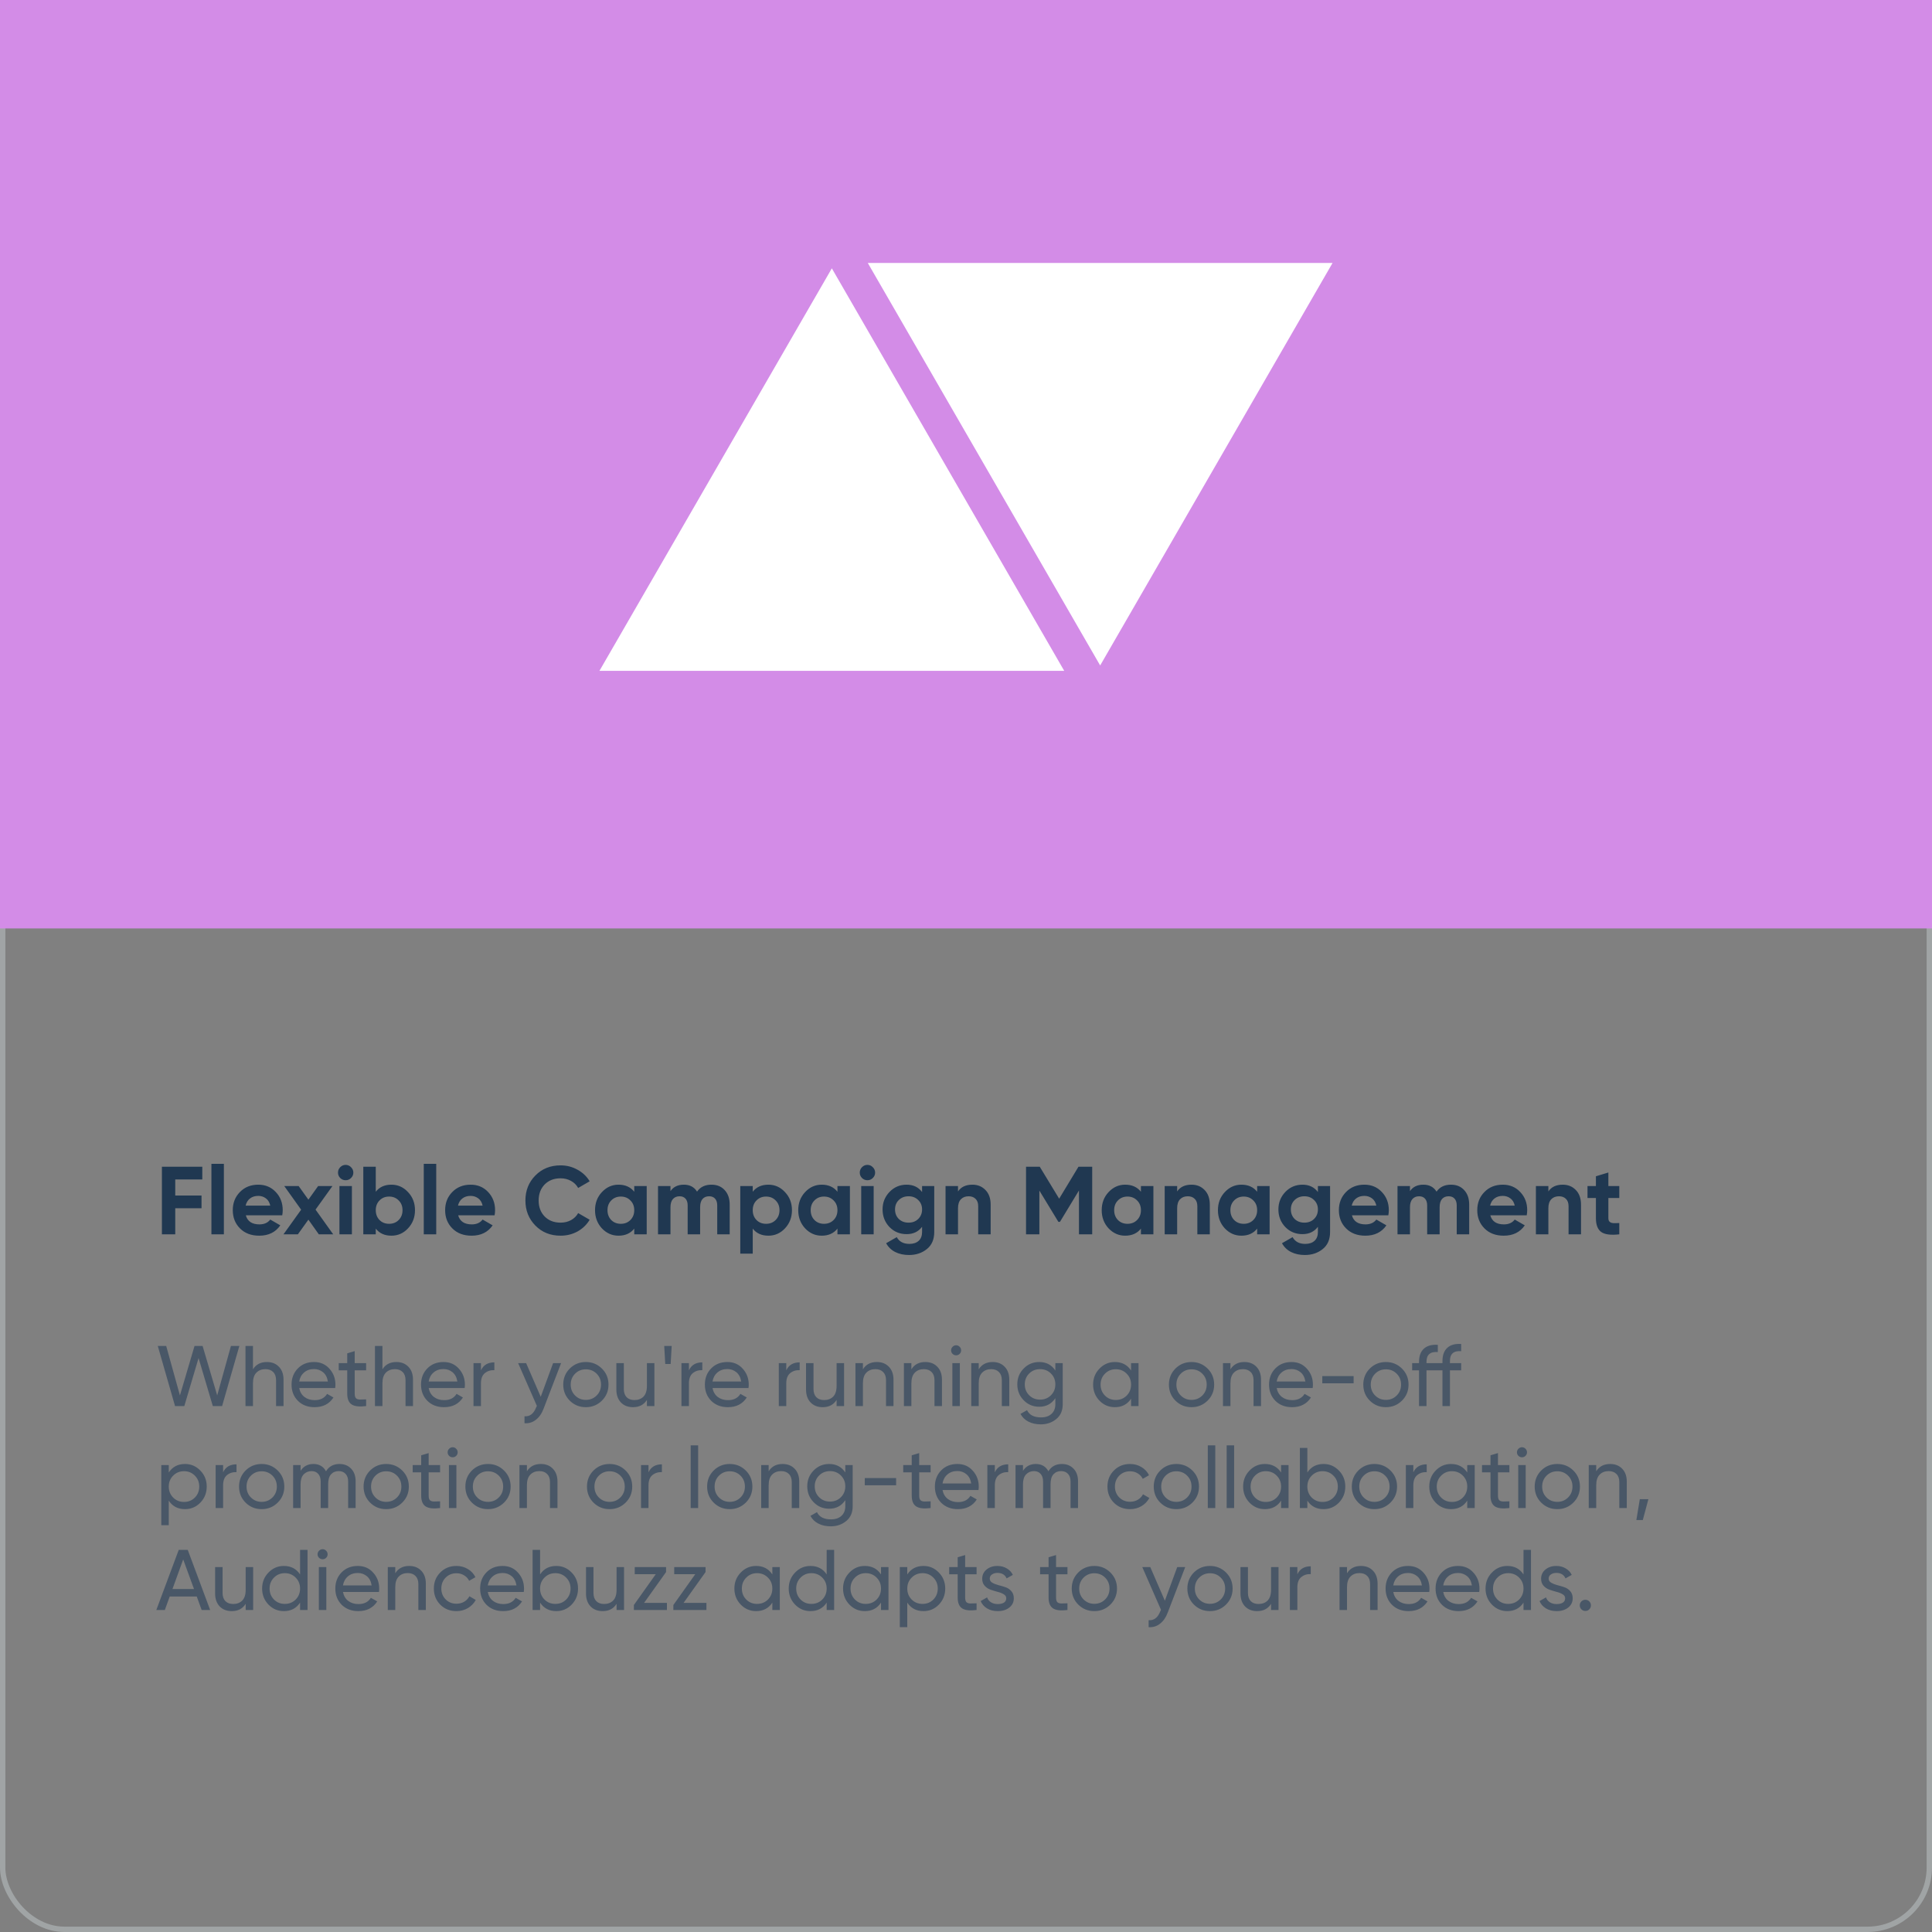 <svg width="360" height="360" viewBox="0 0 360 360" fill="none" xmlns="http://www.w3.org/2000/svg">
<rect x="0" y="0" width="360" height="360" fill="#808080" stroke="none"/>
<rect x="0.5" y="0.5" width="359" height="359" rx="11.5" stroke="#CFDADD" stroke-opacity="0.4"/>
<path d="M37.694 219.776H32.654V222.764H37.55V225.14H32.654V230H30.17V217.4H37.694V219.776ZM39.396 230V216.86H41.718V230H39.396ZM45.805 226.454C46.117 227.582 46.963 228.146 48.343 228.146C49.231 228.146 49.903 227.846 50.359 227.246L52.231 228.326C51.343 229.61 50.035 230.252 48.307 230.252C46.819 230.252 45.625 229.802 44.725 228.902C43.825 228.002 43.375 226.868 43.375 225.5C43.375 224.144 43.819 223.016 44.707 222.116C45.595 221.204 46.735 220.748 48.127 220.748C49.447 220.748 50.533 221.204 51.385 222.116C52.249 223.028 52.681 224.156 52.681 225.5C52.681 225.8 52.651 226.118 52.591 226.454H45.805ZM45.769 224.654H50.359C50.227 224.042 49.951 223.586 49.531 223.286C49.123 222.986 48.655 222.836 48.127 222.836C47.503 222.836 46.987 222.998 46.579 223.322C46.171 223.634 45.901 224.078 45.769 224.654ZM62.09 230H59.408L57.465 227.264L55.502 230H52.821L56.114 225.41L52.965 221H55.647L57.465 223.538L59.282 221H61.947L58.797 225.392L62.09 230ZM64.401 219.92C64.017 219.92 63.681 219.782 63.394 219.506C63.117 219.218 62.98 218.882 62.98 218.498C62.98 218.114 63.117 217.778 63.394 217.49C63.681 217.202 64.017 217.058 64.401 217.058C64.797 217.058 65.133 217.202 65.409 217.49C65.698 217.778 65.841 218.114 65.841 218.498C65.841 218.882 65.698 219.218 65.409 219.506C65.133 219.782 64.797 219.92 64.401 219.92ZM63.249 230V221H65.572V230H63.249ZM72.935 220.748C74.147 220.748 75.179 221.21 76.031 222.134C76.895 223.046 77.327 224.168 77.327 225.5C77.327 226.832 76.895 227.96 76.031 228.884C75.179 229.796 74.147 230.252 72.935 230.252C71.675 230.252 70.703 229.814 70.019 228.938V230H67.697V217.4H70.019V222.062C70.703 221.186 71.675 220.748 72.935 220.748ZM70.721 227.336C71.189 227.804 71.783 228.038 72.503 228.038C73.223 228.038 73.817 227.804 74.285 227.336C74.765 226.856 75.005 226.244 75.005 225.5C75.005 224.756 74.765 224.15 74.285 223.682C73.817 223.202 73.223 222.962 72.503 222.962C71.783 222.962 71.189 223.202 70.721 223.682C70.253 224.15 70.019 224.756 70.019 225.5C70.019 226.244 70.253 226.856 70.721 227.336ZM78.964 230V216.86H81.286V230H78.964ZM85.374 226.454C85.686 227.582 86.532 228.146 87.912 228.146C88.8 228.146 89.472 227.846 89.928 227.246L91.8 228.326C90.912 229.61 89.604 230.252 87.876 230.252C86.388 230.252 85.194 229.802 84.294 228.902C83.394 228.002 82.944 226.868 82.944 225.5C82.944 224.144 83.388 223.016 84.276 222.116C85.164 221.204 86.304 220.748 87.696 220.748C89.016 220.748 90.102 221.204 90.954 222.116C91.818 223.028 92.25 224.156 92.25 225.5C92.25 225.8 92.22 226.118 92.16 226.454H85.374ZM85.338 224.654H89.928C89.796 224.042 89.52 223.586 89.1 223.286C88.692 222.986 88.224 222.836 87.696 222.836C87.072 222.836 86.556 222.998 86.148 223.322C85.74 223.634 85.47 224.078 85.338 224.654ZM104.455 230.252C102.559 230.252 100.993 229.622 99.757 228.362C98.521 227.102 97.903 225.548 97.903 223.7C97.903 221.84 98.521 220.286 99.757 219.038C100.993 217.778 102.559 217.148 104.455 217.148C105.595 217.148 106.645 217.418 107.605 217.958C108.577 218.486 109.333 219.206 109.873 220.118L107.731 221.36C107.419 220.796 106.975 220.358 106.399 220.046C105.823 219.722 105.175 219.56 104.455 219.56C103.231 219.56 102.241 219.944 101.485 220.712C100.741 221.48 100.369 222.476 100.369 223.7C100.369 224.912 100.741 225.902 101.485 226.67C102.241 227.438 103.231 227.822 104.455 227.822C105.175 227.822 105.823 227.666 106.399 227.354C106.987 227.03 107.431 226.592 107.731 226.04L109.873 227.282C109.333 228.194 108.583 228.92 107.623 229.46C106.663 229.988 105.607 230.252 104.455 230.252ZM118.183 221H120.505V230H118.183V228.938C117.487 229.814 116.509 230.252 115.249 230.252C114.049 230.252 113.017 229.796 112.153 228.884C111.301 227.96 110.875 226.832 110.875 225.5C110.875 224.168 111.301 223.046 112.153 222.134C113.017 221.21 114.049 220.748 115.249 220.748C116.509 220.748 117.487 221.186 118.183 222.062V221ZM113.899 227.336C114.367 227.804 114.961 228.038 115.681 228.038C116.401 228.038 116.995 227.804 117.463 227.336C117.943 226.856 118.183 226.244 118.183 225.5C118.183 224.756 117.943 224.15 117.463 223.682C116.995 223.202 116.401 222.962 115.681 222.962C114.961 222.962 114.367 223.202 113.899 223.682C113.431 224.15 113.197 224.756 113.197 225.5C113.197 226.244 113.431 226.856 113.899 227.336ZM132.565 220.748C133.597 220.748 134.419 221.084 135.031 221.756C135.655 222.428 135.967 223.328 135.967 224.456V230H133.645V224.618C133.645 224.078 133.513 223.658 133.249 223.358C132.985 223.058 132.613 222.908 132.133 222.908C131.605 222.908 131.191 223.082 130.891 223.43C130.603 223.778 130.459 224.282 130.459 224.942V230H128.137V224.618C128.137 224.078 128.005 223.658 127.741 223.358C127.477 223.058 127.105 222.908 126.625 222.908C126.109 222.908 125.695 223.082 125.383 223.43C125.083 223.778 124.933 224.282 124.933 224.942V230H122.611V221H124.933V221.954C125.473 221.15 126.307 220.748 127.435 220.748C128.539 220.748 129.355 221.18 129.883 222.044C130.483 221.18 131.377 220.748 132.565 220.748ZM143.177 220.748C144.389 220.748 145.421 221.21 146.273 222.134C147.137 223.046 147.569 224.168 147.569 225.5C147.569 226.832 147.137 227.96 146.273 228.884C145.421 229.796 144.389 230.252 143.177 230.252C141.917 230.252 140.945 229.814 140.261 228.938V233.6H137.939V221H140.261V222.062C140.945 221.186 141.917 220.748 143.177 220.748ZM140.963 227.336C141.431 227.804 142.025 228.038 142.745 228.038C143.465 228.038 144.059 227.804 144.527 227.336C145.007 226.856 145.247 226.244 145.247 225.5C145.247 224.756 145.007 224.15 144.527 223.682C144.059 223.202 143.465 222.962 142.745 222.962C142.025 222.962 141.431 223.202 140.963 223.682C140.495 224.15 140.261 224.756 140.261 225.5C140.261 226.244 140.495 226.856 140.963 227.336ZM156.047 221H158.369V230H156.047V228.938C155.351 229.814 154.373 230.252 153.113 230.252C151.913 230.252 150.881 229.796 150.017 228.884C149.165 227.96 148.739 226.832 148.739 225.5C148.739 224.168 149.165 223.046 150.017 222.134C150.881 221.21 151.913 220.748 153.113 220.748C154.373 220.748 155.351 221.186 156.047 222.062V221ZM151.763 227.336C152.231 227.804 152.825 228.038 153.545 228.038C154.265 228.038 154.859 227.804 155.327 227.336C155.807 226.856 156.047 226.244 156.047 225.5C156.047 224.756 155.807 224.15 155.327 223.682C154.859 223.202 154.265 222.962 153.545 222.962C152.825 222.962 152.231 223.202 151.763 223.682C151.295 224.15 151.061 224.756 151.061 225.5C151.061 226.244 151.295 226.856 151.763 227.336ZM161.626 219.92C161.242 219.92 160.906 219.782 160.618 219.506C160.342 219.218 160.204 218.882 160.204 218.498C160.204 218.114 160.342 217.778 160.618 217.49C160.906 217.202 161.242 217.058 161.626 217.058C162.022 217.058 162.358 217.202 162.634 217.49C162.922 217.778 163.066 218.114 163.066 218.498C163.066 218.882 162.922 219.218 162.634 219.506C162.358 219.782 162.022 219.92 161.626 219.92ZM160.474 230V221H162.796V230H160.474ZM171.815 221H174.083V229.568C174.083 230.96 173.621 232.022 172.697 232.754C171.785 233.486 170.681 233.852 169.385 233.852C168.413 233.852 167.555 233.666 166.811 233.294C166.079 232.922 165.515 232.376 165.119 231.656L167.099 230.522C167.555 231.362 168.341 231.782 169.457 231.782C170.189 231.782 170.765 231.59 171.185 231.206C171.605 230.822 171.815 230.276 171.815 229.568V228.596C171.131 229.508 170.171 229.964 168.935 229.964C167.663 229.964 166.595 229.52 165.731 228.632C164.879 227.732 164.453 226.64 164.453 225.356C164.453 224.084 164.885 222.998 165.749 222.098C166.613 221.198 167.675 220.748 168.935 220.748C170.171 220.748 171.131 221.204 171.815 222.116V221ZM167.477 227.138C167.957 227.594 168.563 227.822 169.295 227.822C170.027 227.822 170.627 227.594 171.095 227.138C171.575 226.67 171.815 226.076 171.815 225.356C171.815 224.648 171.575 224.066 171.095 223.61C170.627 223.142 170.027 222.908 169.295 222.908C168.563 222.908 167.957 223.142 167.477 223.61C167.009 224.066 166.775 224.648 166.775 225.356C166.775 226.076 167.009 226.67 167.477 227.138ZM181.193 220.748C182.177 220.748 182.987 221.078 183.623 221.738C184.271 222.398 184.595 223.31 184.595 224.474V230H182.273V224.762C182.273 224.162 182.111 223.706 181.787 223.394C181.463 223.07 181.031 222.908 180.491 222.908C179.891 222.908 179.411 223.094 179.051 223.466C178.691 223.838 178.511 224.396 178.511 225.14V230H176.189V221H178.511V222.008C179.075 221.168 179.969 220.748 181.193 220.748ZM203.516 217.4V230H201.05V221.828L197.504 227.678H197.216L193.67 221.846V230H191.186V217.4H193.742L197.36 223.358L200.96 217.4H203.516ZM212.595 221H214.917V230H212.595V228.938C211.899 229.814 210.921 230.252 209.661 230.252C208.461 230.252 207.429 229.796 206.565 228.884C205.713 227.96 205.287 226.832 205.287 225.5C205.287 224.168 205.713 223.046 206.565 222.134C207.429 221.21 208.461 220.748 209.661 220.748C210.921 220.748 211.899 221.186 212.595 222.062V221ZM208.311 227.336C208.779 227.804 209.373 228.038 210.093 228.038C210.813 228.038 211.407 227.804 211.875 227.336C212.355 226.856 212.595 226.244 212.595 225.5C212.595 224.756 212.355 224.15 211.875 223.682C211.407 223.202 210.813 222.962 210.093 222.962C209.373 222.962 208.779 223.202 208.311 223.682C207.843 224.15 207.609 224.756 207.609 225.5C207.609 226.244 207.843 226.856 208.311 227.336ZM222.027 220.748C223.011 220.748 223.821 221.078 224.457 221.738C225.105 222.398 225.429 223.31 225.429 224.474V230H223.107V224.762C223.107 224.162 222.945 223.706 222.621 223.394C222.297 223.07 221.865 222.908 221.325 222.908C220.725 222.908 220.245 223.094 219.885 223.466C219.525 223.838 219.345 224.396 219.345 225.14V230H217.023V221H219.345V222.008C219.909 221.168 220.803 220.748 222.027 220.748ZM234.252 221H236.574V230H234.252V228.938C233.556 229.814 232.578 230.252 231.318 230.252C230.118 230.252 229.086 229.796 228.222 228.884C227.37 227.96 226.944 226.832 226.944 225.5C226.944 224.168 227.37 223.046 228.222 222.134C229.086 221.21 230.118 220.748 231.318 220.748C232.578 220.748 233.556 221.186 234.252 222.062V221ZM229.968 227.336C230.436 227.804 231.03 228.038 231.75 228.038C232.47 228.038 233.064 227.804 233.532 227.336C234.012 226.856 234.252 226.244 234.252 225.5C234.252 224.756 234.012 224.15 233.532 223.682C233.064 223.202 232.47 222.962 231.75 222.962C231.03 222.962 230.436 223.202 229.968 223.682C229.5 224.15 229.266 224.756 229.266 225.5C229.266 226.244 229.5 226.856 229.968 227.336ZM245.573 221H247.841V229.568C247.841 230.96 247.379 232.022 246.455 232.754C245.543 233.486 244.439 233.852 243.143 233.852C242.171 233.852 241.313 233.666 240.569 233.294C239.837 232.922 239.273 232.376 238.877 231.656L240.857 230.522C241.313 231.362 242.099 231.782 243.215 231.782C243.947 231.782 244.523 231.59 244.943 231.206C245.363 230.822 245.573 230.276 245.573 229.568V228.596C244.889 229.508 243.929 229.964 242.693 229.964C241.421 229.964 240.353 229.52 239.489 228.632C238.637 227.732 238.211 226.64 238.211 225.356C238.211 224.084 238.643 222.998 239.507 222.098C240.371 221.198 241.433 220.748 242.693 220.748C243.929 220.748 244.889 221.204 245.573 222.116V221ZM241.235 227.138C241.715 227.594 242.321 227.822 243.053 227.822C243.785 227.822 244.385 227.594 244.853 227.138C245.333 226.67 245.573 226.076 245.573 225.356C245.573 224.648 245.333 224.066 244.853 223.61C244.385 223.142 243.785 222.908 243.053 222.908C242.321 222.908 241.715 223.142 241.235 223.61C240.767 224.066 240.533 224.648 240.533 225.356C240.533 226.076 240.767 226.67 241.235 227.138ZM251.909 226.454C252.221 227.582 253.067 228.146 254.447 228.146C255.335 228.146 256.007 227.846 256.463 227.246L258.335 228.326C257.447 229.61 256.139 230.252 254.411 230.252C252.923 230.252 251.729 229.802 250.829 228.902C249.929 228.002 249.479 226.868 249.479 225.5C249.479 224.144 249.923 223.016 250.811 222.116C251.699 221.204 252.839 220.748 254.231 220.748C255.551 220.748 256.637 221.204 257.489 222.116C258.353 223.028 258.785 224.156 258.785 225.5C258.785 225.8 258.755 226.118 258.695 226.454H251.909ZM251.873 224.654H256.463C256.331 224.042 256.055 223.586 255.635 223.286C255.227 222.986 254.759 222.836 254.231 222.836C253.607 222.836 253.091 222.998 252.683 223.322C252.275 223.634 252.005 224.078 251.873 224.654ZM270.36 220.748C271.392 220.748 272.214 221.084 272.826 221.756C273.45 222.428 273.762 223.328 273.762 224.456V230H271.44V224.618C271.44 224.078 271.308 223.658 271.044 223.358C270.78 223.058 270.408 222.908 269.928 222.908C269.4 222.908 268.986 223.082 268.686 223.43C268.398 223.778 268.254 224.282 268.254 224.942V230H265.932V224.618C265.932 224.078 265.8 223.658 265.536 223.358C265.272 223.058 264.9 222.908 264.42 222.908C263.904 222.908 263.49 223.082 263.178 223.43C262.878 223.778 262.728 224.282 262.728 224.942V230H260.406V221H262.728V221.954C263.268 221.15 264.102 220.748 265.23 220.748C266.334 220.748 267.15 221.18 267.678 222.044C268.278 221.18 269.172 220.748 270.36 220.748ZM277.696 226.454C278.008 227.582 278.854 228.146 280.234 228.146C281.122 228.146 281.794 227.846 282.25 227.246L284.122 228.326C283.234 229.61 281.926 230.252 280.198 230.252C278.71 230.252 277.516 229.802 276.616 228.902C275.716 228.002 275.266 226.868 275.266 225.5C275.266 224.144 275.71 223.016 276.598 222.116C277.486 221.204 278.626 220.748 280.018 220.748C281.338 220.748 282.424 221.204 283.276 222.116C284.14 223.028 284.572 224.156 284.572 225.5C284.572 225.8 284.542 226.118 284.482 226.454H277.696ZM277.66 224.654H282.25C282.118 224.042 281.842 223.586 281.422 223.286C281.014 222.986 280.546 222.836 280.018 222.836C279.394 222.836 278.878 222.998 278.47 223.322C278.062 223.634 277.792 224.078 277.66 224.654ZM291.197 220.748C292.181 220.748 292.991 221.078 293.627 221.738C294.275 222.398 294.599 223.31 294.599 224.474V230H292.277V224.762C292.277 224.162 292.115 223.706 291.791 223.394C291.467 223.07 291.035 222.908 290.495 222.908C289.895 222.908 289.415 223.094 289.055 223.466C288.695 223.838 288.515 224.396 288.515 225.14V230H286.193V221H288.515V222.008C289.079 221.168 289.973 220.748 291.197 220.748ZM301.73 223.232H299.696V226.976C299.696 227.288 299.774 227.516 299.93 227.66C300.086 227.804 300.314 227.888 300.614 227.912C300.914 227.924 301.286 227.918 301.73 227.894V230C300.134 230.18 299.006 230.03 298.346 229.55C297.698 229.07 297.374 228.212 297.374 226.976V223.232H295.808V221H297.374V219.182L299.696 218.48V221H301.73V223.232Z" fill="#203851"/>
<path d="M32.616 262L29.4 250.8H30.968L33.528 260.016L36.248 250.8H37.752L40.472 260.016L43.032 250.8H44.6L41.384 262H39.656L37 253.056L34.344 262H32.616ZM49.727 253.792C50.666 253.792 51.418 254.091 51.983 254.688C52.549 255.275 52.831 256.075 52.831 257.088V262H51.44V257.168C51.44 256.517 51.264 256.016 50.911 255.664C50.559 255.301 50.074 255.12 49.456 255.12C48.762 255.12 48.202 255.339 47.776 255.776C47.349 256.203 47.136 256.864 47.136 257.76V262H45.743V250.8H47.136V255.152C47.701 254.245 48.565 253.792 49.727 253.792ZM55.751 258.64C55.889 259.355 56.215 259.909 56.727 260.304C57.249 260.699 57.889 260.896 58.647 260.896C59.703 260.896 60.471 260.507 60.951 259.728L62.135 260.4C61.356 261.605 60.183 262.208 58.615 262.208C57.345 262.208 56.311 261.813 55.511 261.024C54.721 260.224 54.327 259.216 54.327 258C54.327 256.795 54.716 255.792 55.495 254.992C56.273 254.192 57.281 253.792 58.519 253.792C59.692 253.792 60.647 254.208 61.383 255.04C62.129 255.861 62.503 256.853 62.503 258.016C62.503 258.219 62.487 258.427 62.455 258.64H55.751ZM58.519 255.104C57.772 255.104 57.153 255.317 56.663 255.744C56.172 256.16 55.868 256.72 55.751 257.424H61.095C60.977 256.667 60.679 256.091 60.199 255.696C59.719 255.301 59.159 255.104 58.519 255.104ZM68.221 255.344H66.093V259.68C66.093 260.075 66.167 260.357 66.317 260.528C66.477 260.688 66.716 260.773 67.037 260.784C67.356 260.784 67.751 260.773 68.221 260.752V262C67.004 262.16 66.114 262.064 65.549 261.712C64.983 261.349 64.701 260.672 64.701 259.68V255.344H63.117V254H64.701V252.176L66.093 251.76V254H68.221V255.344ZM73.853 253.792C74.791 253.792 75.543 254.091 76.109 254.688C76.674 255.275 76.957 256.075 76.957 257.088V262H75.564V257.168C75.564 256.517 75.388 256.016 75.037 255.664C74.684 255.301 74.199 255.12 73.581 255.12C72.887 255.12 72.327 255.339 71.9 255.776C71.474 256.203 71.26 256.864 71.26 257.76V262H69.868V250.8H71.26V255.152C71.826 254.245 72.69 253.792 73.853 253.792ZM79.876 258.64C80.014 259.355 80.34 259.909 80.852 260.304C81.374 260.699 82.014 260.896 82.772 260.896C83.828 260.896 84.596 260.507 85.076 259.728L86.26 260.4C85.481 261.605 84.308 262.208 82.74 262.208C81.47 262.208 80.436 261.813 79.636 261.024C78.846 260.224 78.452 259.216 78.452 258C78.452 256.795 78.841 255.792 79.62 254.992C80.398 254.192 81.406 253.792 82.644 253.792C83.817 253.792 84.772 254.208 85.508 255.04C86.254 255.861 86.628 256.853 86.628 258.016C86.628 258.219 86.612 258.427 86.58 258.64H79.876ZM82.644 255.104C81.897 255.104 81.278 255.317 80.788 255.744C80.297 256.16 79.993 256.72 79.876 257.424H85.22C85.102 256.667 84.804 256.091 84.324 255.696C83.844 255.301 83.284 255.104 82.644 255.104ZM89.62 255.344C90.079 254.352 90.91 253.856 92.116 253.856V255.312C91.433 255.28 90.847 255.461 90.356 255.856C89.865 256.251 89.62 256.885 89.62 257.76V262H88.228V254H89.62V255.344ZM103.062 254H104.55L101.286 262.496C100.945 263.403 100.465 264.091 99.846 264.56C99.238 265.04 98.534 265.253 97.734 265.2V263.904C98.715 263.979 99.435 263.435 99.894 262.272L100.038 261.968L96.55 254H98.038L100.758 260.272L103.062 254ZM112.152 260.992C111.33 261.803 110.333 262.208 109.16 262.208C107.986 262.208 106.989 261.803 106.168 260.992C105.357 260.181 104.952 259.184 104.952 258C104.952 256.816 105.357 255.819 106.168 255.008C106.989 254.197 107.986 253.792 109.16 253.792C110.333 253.792 111.33 254.197 112.152 255.008C112.973 255.819 113.384 256.816 113.384 258C113.384 259.184 112.973 260.181 112.152 260.992ZM109.16 260.848C109.96 260.848 110.632 260.576 111.176 260.032C111.72 259.488 111.992 258.811 111.992 258C111.992 257.189 111.72 256.512 111.176 255.968C110.632 255.424 109.96 255.152 109.16 255.152C108.37 255.152 107.704 255.424 107.16 255.968C106.616 256.512 106.344 257.189 106.344 258C106.344 258.811 106.616 259.488 107.16 260.032C107.704 260.576 108.37 260.848 109.16 260.848ZM120.545 254H121.937V262H120.545V260.848C119.979 261.755 119.115 262.208 117.953 262.208C117.014 262.208 116.262 261.915 115.697 261.328C115.131 260.731 114.849 259.925 114.849 258.912V254H116.241V258.832C116.241 259.483 116.417 259.989 116.769 260.352C117.121 260.704 117.606 260.88 118.225 260.88C118.918 260.88 119.478 260.667 119.905 260.24C120.331 259.803 120.545 259.136 120.545 258.24V254ZM123.96 254.16L123.768 250.8H125.16L124.968 254.16H123.96ZM128.37 255.344C128.829 254.352 129.661 253.856 130.866 253.856V255.312C130.183 255.28 129.597 255.461 129.106 255.856C128.615 256.251 128.37 256.885 128.37 257.76V262H126.978V254H128.37V255.344ZM132.766 258.64C132.905 259.355 133.23 259.909 133.742 260.304C134.265 260.699 134.905 260.896 135.662 260.896C136.718 260.896 137.486 260.507 137.966 259.728L139.15 260.4C138.372 261.605 137.198 262.208 135.63 262.208C134.361 262.208 133.326 261.813 132.526 261.024C131.737 260.224 131.342 259.216 131.342 258C131.342 256.795 131.732 255.792 132.51 254.992C133.289 254.192 134.297 253.792 135.534 253.792C136.708 253.792 137.662 254.208 138.398 255.04C139.145 255.861 139.518 256.853 139.518 258.016C139.518 258.219 139.502 258.427 139.47 258.64H132.766ZM135.534 255.104C134.788 255.104 134.169 255.317 133.678 255.744C133.188 256.16 132.884 256.72 132.766 257.424H138.11C137.993 256.667 137.694 256.091 137.214 255.696C136.734 255.301 136.174 255.104 135.534 255.104ZM146.511 255.344C146.969 254.352 147.801 253.856 149.007 253.856V255.312C148.324 255.28 147.737 255.461 147.247 255.856C146.756 256.251 146.511 256.885 146.511 257.76V262H145.118V254H146.511V255.344ZM155.889 254H157.281V262H155.889V260.848C155.323 261.755 154.459 262.208 153.297 262.208C152.358 262.208 151.606 261.915 151.041 261.328C150.475 260.731 150.193 259.925 150.193 258.912V254H151.585V258.832C151.585 259.483 151.761 259.989 152.113 260.352C152.465 260.704 152.95 260.88 153.569 260.88C154.262 260.88 154.822 260.667 155.249 260.24C155.675 259.803 155.889 259.136 155.889 258.24V254ZM163.384 253.792C164.322 253.792 165.074 254.091 165.64 254.688C166.205 255.275 166.488 256.075 166.488 257.088V262H165.096V257.168C165.096 256.517 164.92 256.016 164.568 255.664C164.216 255.301 163.73 255.12 163.112 255.12C162.418 255.12 161.858 255.339 161.432 255.776C161.005 256.203 160.792 256.864 160.792 257.76V262H159.4V254H160.792V255.152C161.357 254.245 162.221 253.792 163.384 253.792ZM172.415 253.792C173.354 253.792 174.106 254.091 174.671 254.688C175.236 255.275 175.519 256.075 175.519 257.088V262H174.127V257.168C174.127 256.517 173.951 256.016 173.599 255.664C173.247 255.301 172.762 255.12 172.143 255.12C171.45 255.12 170.89 255.339 170.463 255.776C170.036 256.203 169.823 256.864 169.823 257.76V262H168.431V254H169.823V255.152C170.388 254.245 171.252 253.792 172.415 253.792ZM178.166 252.544C177.9 252.544 177.676 252.453 177.494 252.272C177.313 252.091 177.222 251.872 177.222 251.616C177.222 251.36 177.313 251.141 177.494 250.96C177.676 250.768 177.9 250.672 178.166 250.672C178.422 250.672 178.641 250.768 178.822 250.96C179.004 251.141 179.094 251.36 179.094 251.616C179.094 251.872 179.004 252.091 178.822 252.272C178.641 252.453 178.422 252.544 178.166 252.544ZM177.462 262V254H178.854V262H177.462ZM184.962 253.792C185.901 253.792 186.653 254.091 187.218 254.688C187.783 255.275 188.066 256.075 188.066 257.088V262H186.674V257.168C186.674 256.517 186.498 256.016 186.146 255.664C185.794 255.301 185.309 255.12 184.69 255.12C183.997 255.12 183.437 255.339 183.01 255.776C182.583 256.203 182.37 256.864 182.37 257.76V262H180.978V254H182.37V255.152C182.935 254.245 183.799 253.792 184.962 253.792ZM196.649 254H198.025V261.664C198.025 262.848 197.625 263.765 196.825 264.416C196.025 265.077 195.065 265.408 193.945 265.408C193.049 265.408 192.276 265.237 191.625 264.896C190.974 264.565 190.484 264.085 190.153 263.456L191.369 262.768C191.806 263.664 192.676 264.112 193.977 264.112C194.809 264.112 195.46 263.893 195.929 263.456C196.409 263.019 196.649 262.421 196.649 261.664V260.528C195.945 261.595 194.942 262.128 193.641 262.128C192.5 262.128 191.534 261.723 190.745 260.912C189.956 260.101 189.561 259.115 189.561 257.952C189.561 256.789 189.956 255.808 190.745 255.008C191.534 254.197 192.5 253.792 193.641 253.792C194.953 253.792 195.956 254.32 196.649 255.376V254ZM191.769 259.984C192.313 260.528 192.99 260.8 193.801 260.8C194.612 260.8 195.289 260.528 195.833 259.984C196.377 259.44 196.649 258.763 196.649 257.952C196.649 257.152 196.377 256.48 195.833 255.936C195.289 255.392 194.612 255.12 193.801 255.12C192.99 255.12 192.313 255.392 191.769 255.936C191.225 256.48 190.953 257.152 190.953 257.952C190.953 258.763 191.225 259.44 191.769 259.984ZM210.758 254H212.15V262H210.758V260.624C210.065 261.68 209.057 262.208 207.734 262.208C206.614 262.208 205.659 261.803 204.87 260.992C204.081 260.171 203.686 259.173 203.686 258C203.686 256.827 204.081 255.835 204.87 255.024C205.659 254.203 206.614 253.792 207.734 253.792C209.057 253.792 210.065 254.32 210.758 255.376V254ZM207.91 260.864C208.721 260.864 209.398 260.592 209.942 260.048C210.486 259.493 210.758 258.811 210.758 258C210.758 257.189 210.486 256.512 209.942 255.968C209.398 255.413 208.721 255.136 207.91 255.136C207.11 255.136 206.438 255.413 205.894 255.968C205.35 256.512 205.078 257.189 205.078 258C205.078 258.811 205.35 259.493 205.894 260.048C206.438 260.592 207.11 260.864 207.91 260.864ZM225.011 260.992C224.19 261.803 223.192 262.208 222.019 262.208C220.846 262.208 219.848 261.803 219.027 260.992C218.216 260.181 217.811 259.184 217.811 258C217.811 256.816 218.216 255.819 219.027 255.008C219.848 254.197 220.846 253.792 222.019 253.792C223.192 253.792 224.19 254.197 225.011 255.008C225.832 255.819 226.243 256.816 226.243 258C226.243 259.184 225.832 260.181 225.011 260.992ZM222.019 260.848C222.819 260.848 223.491 260.576 224.035 260.032C224.579 259.488 224.851 258.811 224.851 258C224.851 257.189 224.579 256.512 224.035 255.968C223.491 255.424 222.819 255.152 222.019 255.152C221.23 255.152 220.563 255.424 220.019 255.968C219.475 256.512 219.203 257.189 219.203 258C219.203 258.811 219.475 259.488 220.019 260.032C220.563 260.576 221.23 260.848 222.019 260.848ZM231.868 253.792C232.807 253.792 233.559 254.091 234.124 254.688C234.689 255.275 234.972 256.075 234.972 257.088V262H233.58V257.168C233.58 256.517 233.404 256.016 233.052 255.664C232.7 255.301 232.215 255.12 231.596 255.12C230.903 255.12 230.343 255.339 229.916 255.776C229.489 256.203 229.276 256.864 229.276 257.76V262H227.884V254H229.276V255.152C229.841 254.245 230.705 253.792 231.868 253.792ZM237.891 258.64C238.03 259.355 238.355 259.909 238.867 260.304C239.39 260.699 240.03 260.896 240.787 260.896C241.843 260.896 242.611 260.507 243.091 259.728L244.275 260.4C243.497 261.605 242.323 262.208 240.755 262.208C239.486 262.208 238.451 261.813 237.651 261.024C236.862 260.224 236.467 259.216 236.467 258C236.467 256.795 236.857 255.792 237.635 254.992C238.414 254.192 239.422 253.792 240.659 253.792C241.833 253.792 242.787 254.208 243.523 255.04C244.27 255.861 244.643 256.853 244.643 258.016C244.643 258.219 244.627 258.427 244.595 258.64H237.891ZM240.659 255.104C239.913 255.104 239.294 255.317 238.803 255.744C238.313 256.16 238.009 256.72 237.891 257.424H243.235C243.118 256.667 242.819 256.091 242.339 255.696C241.859 255.301 241.299 255.104 240.659 255.104ZM246.388 257.76V256.416H252.228V257.76H246.388ZM261.23 260.992C260.409 261.803 259.411 262.208 258.238 262.208C257.065 262.208 256.067 261.803 255.246 260.992C254.435 260.181 254.03 259.184 254.03 258C254.03 256.816 254.435 255.819 255.246 255.008C256.067 254.197 257.065 253.792 258.238 253.792C259.411 253.792 260.409 254.197 261.23 255.008C262.051 255.819 262.462 256.816 262.462 258C262.462 259.184 262.051 260.181 261.23 260.992ZM258.238 260.848C259.038 260.848 259.71 260.576 260.254 260.032C260.798 259.488 261.07 258.811 261.07 258C261.07 257.189 260.798 256.512 260.254 255.968C259.71 255.424 259.038 255.152 258.238 255.152C257.449 255.152 256.782 255.424 256.238 255.968C255.694 256.512 255.422 257.189 255.422 258C255.422 258.811 255.694 259.488 256.238 260.032C256.782 260.576 257.449 260.848 258.238 260.848ZM272.27 251.776C270.873 251.659 270.174 252.267 270.174 253.6V254H272.27V255.344H270.174V262H268.782V255.344H265.806V262H264.414V255.344H263.134V254H264.414V253.76C264.414 252.683 264.713 251.867 265.31 251.312C265.918 250.757 266.787 250.517 267.918 250.592V251.936C266.51 251.819 265.806 252.427 265.806 253.76V254H268.782V253.6C268.782 252.523 269.081 251.707 269.678 251.152C270.275 250.597 271.139 250.357 272.27 250.432V251.776ZM34.472 272.792C35.592 272.792 36.547 273.203 37.336 274.024C38.125 274.835 38.52 275.827 38.52 277C38.52 278.173 38.125 279.171 37.336 279.992C36.547 280.803 35.592 281.208 34.472 281.208C33.149 281.208 32.141 280.68 31.448 279.624V284.2H30.056V273H31.448V274.376C32.141 273.32 33.149 272.792 34.472 272.792ZM34.296 279.864C35.096 279.864 35.768 279.592 36.312 279.048C36.856 278.493 37.128 277.811 37.128 277C37.128 276.189 36.856 275.512 36.312 274.968C35.768 274.413 35.096 274.136 34.296 274.136C33.485 274.136 32.808 274.413 32.264 274.968C31.72 275.512 31.448 276.189 31.448 277C31.448 277.811 31.72 278.493 32.264 279.048C32.808 279.592 33.485 279.864 34.296 279.864ZM41.573 274.344C42.032 273.352 42.864 272.856 44.069 272.856V274.312C43.386 274.28 42.8 274.461 42.309 274.856C41.818 275.251 41.573 275.885 41.573 276.76V281H40.181V273H41.573V274.344ZM51.745 279.992C50.924 280.803 49.927 281.208 48.754 281.208C47.58 281.208 46.583 280.803 45.761 279.992C44.951 279.181 44.545 278.184 44.545 277C44.545 275.816 44.951 274.819 45.761 274.008C46.583 273.197 47.58 272.792 48.754 272.792C49.927 272.792 50.924 273.197 51.745 274.008C52.567 274.819 52.977 275.816 52.977 277C52.977 278.184 52.567 279.181 51.745 279.992ZM48.754 279.848C49.553 279.848 50.225 279.576 50.77 279.032C51.313 278.488 51.586 277.811 51.586 277C51.586 276.189 51.313 275.512 50.77 274.968C50.225 274.424 49.553 274.152 48.754 274.152C47.964 274.152 47.297 274.424 46.754 274.968C46.209 275.512 45.938 276.189 45.938 277C45.938 277.811 46.209 278.488 46.754 279.032C47.297 279.576 47.964 279.848 48.754 279.848ZM63.258 272.792C64.154 272.792 64.88 273.085 65.434 273.672C65.989 274.248 66.266 275.032 66.266 276.024V281H64.874V276.072C64.874 275.453 64.715 274.973 64.394 274.632C64.075 274.291 63.648 274.12 63.114 274.12C62.517 274.12 62.037 274.323 61.675 274.728C61.322 275.123 61.147 275.731 61.147 276.552V281H59.755V276.072C59.755 275.453 59.6 274.973 59.291 274.632C58.992 274.291 58.581 274.12 58.059 274.12C57.472 274.12 56.981 274.323 56.587 274.728C56.203 275.133 56.011 275.741 56.011 276.552V281H54.618V273H56.011V274.072C56.554 273.219 57.349 272.792 58.395 272.792C59.472 272.792 60.256 273.245 60.746 274.152C61.301 273.245 62.139 272.792 63.258 272.792ZM74.949 279.992C74.127 280.803 73.13 281.208 71.957 281.208C70.783 281.208 69.786 280.803 68.965 279.992C68.154 279.181 67.749 278.184 67.749 277C67.749 275.816 68.154 274.819 68.965 274.008C69.786 273.197 70.783 272.792 71.957 272.792C73.13 272.792 74.127 273.197 74.949 274.008C75.77 274.819 76.181 275.816 76.181 277C76.181 278.184 75.77 279.181 74.949 279.992ZM71.957 279.848C72.757 279.848 73.429 279.576 73.973 279.032C74.517 278.488 74.789 277.811 74.789 277C74.789 276.189 74.517 275.512 73.973 274.968C73.429 274.424 72.757 274.152 71.957 274.152C71.167 274.152 70.501 274.424 69.957 274.968C69.413 275.512 69.141 276.189 69.141 277C69.141 277.811 69.413 278.488 69.957 279.032C70.501 279.576 71.167 279.848 71.957 279.848ZM82.002 274.344H79.874V278.68C79.874 279.075 79.948 279.357 80.098 279.528C80.258 279.688 80.498 279.773 80.818 279.784C81.138 279.784 81.532 279.773 82.002 279.752V281C80.786 281.16 79.895 281.064 79.33 280.712C78.764 280.349 78.482 279.672 78.482 278.68V274.344H76.898V273H78.482V271.176L79.874 270.76V273H82.002V274.344ZM84.354 271.544C84.087 271.544 83.863 271.453 83.682 271.272C83.5 271.091 83.41 270.872 83.41 270.616C83.41 270.36 83.5 270.141 83.682 269.96C83.863 269.768 84.087 269.672 84.354 269.672C84.61 269.672 84.828 269.768 85.01 269.96C85.191 270.141 85.282 270.36 85.282 270.616C85.282 270.872 85.191 271.091 85.01 271.272C84.828 271.453 84.61 271.544 84.354 271.544ZM83.65 281V273H85.042V281H83.65ZM93.917 279.992C93.096 280.803 92.099 281.208 90.925 281.208C89.752 281.208 88.755 280.803 87.933 279.992C87.123 279.181 86.717 278.184 86.717 277C86.717 275.816 87.123 274.819 87.933 274.008C88.755 273.197 89.752 272.792 90.925 272.792C92.099 272.792 93.096 273.197 93.917 274.008C94.739 274.819 95.149 275.816 95.149 277C95.149 278.184 94.739 279.181 93.917 279.992ZM90.925 279.848C91.725 279.848 92.397 279.576 92.941 279.032C93.485 278.488 93.757 277.811 93.757 277C93.757 276.189 93.485 275.512 92.941 274.968C92.397 274.424 91.725 274.152 90.925 274.152C90.136 274.152 89.469 274.424 88.925 274.968C88.381 275.512 88.109 276.189 88.109 277C88.109 277.811 88.381 278.488 88.925 279.032C89.469 279.576 90.136 279.848 90.925 279.848ZM100.774 272.792C101.713 272.792 102.465 273.091 103.03 273.688C103.596 274.275 103.878 275.075 103.878 276.088V281H102.486V276.168C102.486 275.517 102.31 275.016 101.958 274.664C101.606 274.301 101.121 274.12 100.502 274.12C99.809 274.12 99.249 274.339 98.822 274.776C98.396 275.203 98.182 275.864 98.182 276.76V281H96.79V273H98.182V274.152C98.748 273.245 99.612 272.792 100.774 272.792ZM116.574 279.992C115.752 280.803 114.755 281.208 113.582 281.208C112.408 281.208 111.411 280.803 110.59 279.992C109.779 279.181 109.374 278.184 109.374 277C109.374 275.816 109.779 274.819 110.59 274.008C111.411 273.197 112.408 272.792 113.582 272.792C114.755 272.792 115.752 273.197 116.574 274.008C117.395 274.819 117.806 275.816 117.806 277C117.806 278.184 117.395 279.181 116.574 279.992ZM113.582 279.848C114.382 279.848 115.054 279.576 115.598 279.032C116.142 278.488 116.414 277.811 116.414 277C116.414 276.189 116.142 275.512 115.598 274.968C115.054 274.424 114.382 274.152 113.582 274.152C112.792 274.152 112.126 274.424 111.582 274.968C111.038 275.512 110.766 276.189 110.766 277C110.766 277.811 111.038 278.488 111.582 279.032C112.126 279.576 112.792 279.848 113.582 279.848ZM120.839 274.344C121.297 273.352 122.129 272.856 123.335 272.856V274.312C122.652 274.28 122.065 274.461 121.575 274.856C121.084 275.251 120.839 275.885 120.839 276.76V281H119.447V273H120.839V274.344ZM128.697 281V269.32H130.089V281H128.697ZM138.964 279.992C138.143 280.803 137.146 281.208 135.972 281.208C134.799 281.208 133.802 280.803 132.98 279.992C132.17 279.181 131.764 278.184 131.764 277C131.764 275.816 132.17 274.819 132.98 274.008C133.802 273.197 134.799 272.792 135.972 272.792C137.146 272.792 138.143 273.197 138.964 274.008C139.786 274.819 140.196 275.816 140.196 277C140.196 278.184 139.786 279.181 138.964 279.992ZM135.972 279.848C136.772 279.848 137.444 279.576 137.988 279.032C138.532 278.488 138.804 277.811 138.804 277C138.804 276.189 138.532 275.512 137.988 274.968C137.444 274.424 136.772 274.152 135.972 274.152C135.183 274.152 134.516 274.424 133.972 274.968C133.428 275.512 133.156 276.189 133.156 277C133.156 277.811 133.428 278.488 133.972 279.032C134.516 279.576 135.183 279.848 135.972 279.848ZM145.821 272.792C146.76 272.792 147.512 273.091 148.077 273.688C148.643 274.275 148.925 275.075 148.925 276.088V281H147.533V276.168C147.533 275.517 147.357 275.016 147.005 274.664C146.653 274.301 146.168 274.12 145.549 274.12C144.856 274.12 144.296 274.339 143.869 274.776C143.443 275.203 143.229 275.864 143.229 276.76V281H141.837V273H143.229V274.152C143.795 273.245 144.659 272.792 145.821 272.792ZM157.509 273H158.885V280.664C158.885 281.848 158.485 282.765 157.685 283.416C156.885 284.077 155.925 284.408 154.805 284.408C153.909 284.408 153.135 284.237 152.485 283.896C151.834 283.565 151.343 283.085 151.013 282.456L152.229 281.768C152.666 282.664 153.535 283.112 154.837 283.112C155.669 283.112 156.319 282.893 156.789 282.456C157.269 282.019 157.509 281.421 157.509 280.664V279.528C156.805 280.595 155.802 281.128 154.501 281.128C153.359 281.128 152.394 280.723 151.605 279.912C150.815 279.101 150.421 278.115 150.421 276.952C150.421 275.789 150.815 274.808 151.605 274.008C152.394 273.197 153.359 272.792 154.501 272.792C155.813 272.792 156.815 273.32 157.509 274.376V273ZM152.629 278.984C153.173 279.528 153.85 279.8 154.661 279.8C155.471 279.8 156.149 279.528 156.693 278.984C157.237 278.44 157.509 277.763 157.509 276.952C157.509 276.152 157.237 275.48 156.693 274.936C156.149 274.392 155.471 274.12 154.661 274.12C153.85 274.12 153.173 274.392 152.629 274.936C152.085 275.48 151.812 276.152 151.812 276.952C151.812 277.763 152.085 278.44 152.629 278.984ZM161.138 276.76V275.416H166.978V276.76H161.138ZM173.408 274.344H171.28V278.68C171.28 279.075 171.355 279.357 171.504 279.528C171.664 279.688 171.904 279.773 172.224 279.784C172.544 279.784 172.939 279.773 173.408 279.752V281C172.192 281.16 171.301 281.064 170.736 280.712C170.171 280.349 169.888 279.672 169.888 278.68V274.344H168.304V273H169.888V271.176L171.28 270.76V273H173.408V274.344ZM175.626 277.64C175.764 278.355 176.09 278.909 176.602 279.304C177.124 279.699 177.764 279.896 178.522 279.896C179.578 279.896 180.346 279.507 180.826 278.728L182.01 279.4C181.231 280.605 180.058 281.208 178.49 281.208C177.22 281.208 176.186 280.813 175.386 280.024C174.596 279.224 174.202 278.216 174.202 277C174.202 275.795 174.591 274.792 175.37 273.992C176.148 273.192 177.156 272.792 178.394 272.792C179.567 272.792 180.522 273.208 181.258 274.04C182.004 274.861 182.378 275.853 182.378 277.016C182.378 277.219 182.362 277.427 182.33 277.64H175.626ZM178.394 274.104C177.647 274.104 177.028 274.317 176.538 274.744C176.047 275.16 175.743 275.72 175.626 276.424H180.97C180.852 275.667 180.554 275.091 180.074 274.696C179.594 274.301 179.034 274.104 178.394 274.104ZM185.37 274.344C185.829 273.352 186.661 272.856 187.866 272.856V274.312C187.183 274.28 186.597 274.461 186.106 274.856C185.615 275.251 185.37 275.885 185.37 276.76V281H183.978V273H185.37V274.344ZM197.868 272.792C198.764 272.792 199.489 273.085 200.044 273.672C200.599 274.248 200.876 275.032 200.876 276.024V281H199.484V276.072C199.484 275.453 199.324 274.973 199.004 274.632C198.684 274.291 198.257 274.12 197.724 274.12C197.127 274.12 196.647 274.323 196.284 274.728C195.932 275.123 195.756 275.731 195.756 276.552V281H194.364V276.072C194.364 275.453 194.209 274.973 193.9 274.632C193.601 274.291 193.191 274.12 192.668 274.12C192.081 274.12 191.591 274.323 191.196 274.728C190.812 275.133 190.62 275.741 190.62 276.552V281H189.228V273H190.62V274.072C191.164 273.219 191.959 272.792 193.004 272.792C194.081 272.792 194.865 273.245 195.356 274.152C195.911 273.245 196.748 272.792 197.868 272.792ZM210.566 281.208C209.361 281.208 208.358 280.808 207.558 280.008C206.758 279.197 206.358 278.195 206.358 277C206.358 275.805 206.758 274.808 207.558 274.008C208.358 273.197 209.361 272.792 210.566 272.792C211.355 272.792 212.065 272.984 212.694 273.368C213.323 273.741 213.793 274.248 214.102 274.888L212.934 275.56C212.731 275.133 212.417 274.792 211.99 274.536C211.574 274.28 211.099 274.152 210.566 274.152C209.766 274.152 209.094 274.424 208.55 274.968C208.017 275.512 207.75 276.189 207.75 277C207.75 277.8 208.017 278.472 208.55 279.016C209.094 279.56 209.766 279.832 210.566 279.832C211.099 279.832 211.579 279.709 212.006 279.464C212.433 279.208 212.758 278.867 212.982 278.44L214.166 279.128C213.825 279.757 213.334 280.264 212.694 280.648C212.054 281.021 211.345 281.208 210.566 281.208ZM222.183 279.992C221.362 280.803 220.364 281.208 219.191 281.208C218.018 281.208 217.02 280.803 216.199 279.992C215.388 279.181 214.983 278.184 214.983 277C214.983 275.816 215.388 274.819 216.199 274.008C217.02 273.197 218.018 272.792 219.191 272.792C220.364 272.792 221.362 273.197 222.183 274.008C223.004 274.819 223.415 275.816 223.415 277C223.415 278.184 223.004 279.181 222.183 279.992ZM219.191 279.848C219.991 279.848 220.663 279.576 221.207 279.032C221.751 278.488 222.023 277.811 222.023 277C222.023 276.189 221.751 275.512 221.207 274.968C220.663 274.424 219.991 274.152 219.191 274.152C218.402 274.152 217.735 274.424 217.191 274.968C216.647 275.512 216.375 276.189 216.375 277C216.375 277.811 216.647 278.488 217.191 279.032C217.735 279.576 218.402 279.848 219.191 279.848ZM225.056 281V269.32H226.448V281H225.056ZM228.572 281V269.32H229.964V281H228.572ZM238.711 273H240.103V281H238.711V279.624C238.018 280.68 237.01 281.208 235.687 281.208C234.567 281.208 233.613 280.803 232.823 279.992C232.034 279.171 231.639 278.173 231.639 277C231.639 275.827 232.034 274.835 232.823 274.024C233.613 273.203 234.567 272.792 235.687 272.792C237.01 272.792 238.018 273.32 238.711 274.376V273ZM235.863 279.864C236.674 279.864 237.351 279.592 237.895 279.048C238.439 278.493 238.711 277.811 238.711 277C238.711 276.189 238.439 275.512 237.895 274.968C237.351 274.413 236.674 274.136 235.863 274.136C235.063 274.136 234.391 274.413 233.847 274.968C233.303 275.512 233.031 276.189 233.031 277C233.031 277.811 233.303 278.493 233.847 279.048C234.391 279.592 235.063 279.864 235.863 279.864ZM246.628 272.792C247.748 272.792 248.703 273.203 249.492 274.024C250.282 274.835 250.676 275.827 250.676 277C250.676 278.173 250.282 279.171 249.492 279.992C248.703 280.803 247.748 281.208 246.628 281.208C245.306 281.208 244.298 280.68 243.604 279.624V281H242.212V269.8H243.604V274.376C244.298 273.32 245.306 272.792 246.628 272.792ZM246.452 279.864C247.252 279.864 247.924 279.592 248.468 279.048C249.012 278.493 249.284 277.811 249.284 277C249.284 276.189 249.012 275.512 248.468 274.968C247.924 274.413 247.252 274.136 246.452 274.136C245.642 274.136 244.964 274.413 244.42 274.968C243.876 275.512 243.604 276.189 243.604 277C243.604 277.811 243.876 278.493 244.42 279.048C244.964 279.592 245.642 279.864 246.452 279.864ZM259.089 279.992C258.268 280.803 257.271 281.208 256.097 281.208C254.924 281.208 253.927 280.803 253.105 279.992C252.295 279.181 251.889 278.184 251.889 277C251.889 275.816 252.295 274.819 253.105 274.008C253.927 273.197 254.924 272.792 256.097 272.792C257.271 272.792 258.268 273.197 259.089 274.008C259.911 274.819 260.321 275.816 260.321 277C260.321 278.184 259.911 279.181 259.089 279.992ZM256.097 279.848C256.897 279.848 257.569 279.576 258.113 279.032C258.657 278.488 258.929 277.811 258.929 277C258.929 276.189 258.657 275.512 258.113 274.968C257.569 274.424 256.897 274.152 256.097 274.152C255.308 274.152 254.641 274.424 254.097 274.968C253.553 275.512 253.281 276.189 253.281 277C253.281 277.811 253.553 278.488 254.097 279.032C254.641 279.576 255.308 279.848 256.097 279.848ZM263.354 274.344C263.813 273.352 264.645 272.856 265.85 272.856V274.312C265.168 274.28 264.581 274.461 264.09 274.856C263.6 275.251 263.354 275.885 263.354 276.76V281H261.962V273H263.354V274.344ZM273.399 273H274.791V281H273.399V279.624C272.705 280.68 271.697 281.208 270.375 281.208C269.255 281.208 268.3 280.803 267.511 279.992C266.721 279.171 266.327 278.173 266.327 277C266.327 275.827 266.721 274.835 267.511 274.024C268.3 273.203 269.255 272.792 270.375 272.792C271.697 272.792 272.705 273.32 273.399 274.376V273ZM270.551 279.864C271.361 279.864 272.039 279.592 272.583 279.048C273.127 278.493 273.399 277.811 273.399 277C273.399 276.189 273.127 275.512 272.583 274.968C272.039 274.413 271.361 274.136 270.551 274.136C269.751 274.136 269.079 274.413 268.535 274.968C267.991 275.512 267.719 276.189 267.719 277C267.719 277.811 267.991 278.493 268.535 279.048C269.079 279.592 269.751 279.864 270.551 279.864ZM281.252 274.344H279.124V278.68C279.124 279.075 279.198 279.357 279.348 279.528C279.508 279.688 279.748 279.773 280.068 279.784C280.388 279.784 280.782 279.773 281.252 279.752V281C280.036 281.16 279.145 281.064 278.58 280.712C278.014 280.349 277.732 279.672 277.732 278.68V274.344H276.148V273H277.732V271.176L279.124 270.76V273H281.252V274.344ZM283.604 271.544C283.337 271.544 283.113 271.453 282.932 271.272C282.75 271.091 282.66 270.872 282.66 270.616C282.66 270.36 282.75 270.141 282.932 269.96C283.113 269.768 283.337 269.672 283.604 269.672C283.86 269.672 284.078 269.768 284.26 269.96C284.441 270.141 284.532 270.36 284.532 270.616C284.532 270.872 284.441 271.091 284.26 271.272C284.078 271.453 283.86 271.544 283.604 271.544ZM282.9 281V273H284.292V281H282.9ZM293.167 279.992C292.346 280.803 291.349 281.208 290.175 281.208C289.002 281.208 288.005 280.803 287.183 279.992C286.373 279.181 285.967 278.184 285.967 277C285.967 275.816 286.373 274.819 287.183 274.008C288.005 273.197 289.002 272.792 290.175 272.792C291.349 272.792 292.346 273.197 293.167 274.008C293.989 274.819 294.399 275.816 294.399 277C294.399 278.184 293.989 279.181 293.167 279.992ZM290.175 279.848C290.975 279.848 291.647 279.576 292.191 279.032C292.735 278.488 293.007 277.811 293.007 277C293.007 276.189 292.735 275.512 292.191 274.968C291.647 274.424 290.975 274.152 290.175 274.152C289.386 274.152 288.719 274.424 288.175 274.968C287.631 275.512 287.359 276.189 287.359 277C287.359 277.811 287.631 278.488 288.175 279.032C288.719 279.576 289.386 279.848 290.175 279.848ZM300.024 272.792C300.963 272.792 301.715 273.091 302.28 273.688C302.846 274.275 303.128 275.075 303.128 276.088V281H301.736V276.168C301.736 275.517 301.56 275.016 301.208 274.664C300.856 274.301 300.371 274.12 299.752 274.12C299.059 274.12 298.499 274.339 298.072 274.776C297.646 275.203 297.432 275.864 297.432 276.76V281H296.04V273H297.432V274.152C297.998 273.245 298.862 272.792 300.024 272.792ZM307.152 279.352L306.112 283.24H304.912L305.552 279.352H307.152ZM37.576 300L36.664 297.488H31.624L30.712 300H29.128L33.304 288.8H34.984L39.16 300H37.576ZM32.136 296.096H36.152L34.136 290.576L32.136 296.096ZM45.779 292H47.171V300H45.779V298.848C45.214 299.755 44.35 300.208 43.187 300.208C42.248 300.208 41.496 299.915 40.931 299.328C40.366 298.731 40.083 297.925 40.083 296.912V292H41.475V296.832C41.475 297.483 41.651 297.989 42.003 298.352C42.355 298.704 42.84 298.88 43.459 298.88C44.153 298.88 44.712 298.667 45.139 298.24C45.566 297.803 45.779 297.136 45.779 296.24V292ZM55.914 288.8H57.306V300H55.914V298.624C55.221 299.68 54.213 300.208 52.89 300.208C51.77 300.208 50.816 299.803 50.026 298.992C49.237 298.171 48.842 297.173 48.842 296C48.842 294.827 49.237 293.835 50.026 293.024C50.816 292.203 51.77 291.792 52.89 291.792C54.213 291.792 55.221 292.32 55.914 293.376V288.8ZM53.066 298.864C53.877 298.864 54.554 298.592 55.098 298.048C55.642 297.493 55.914 296.811 55.914 296C55.914 295.189 55.642 294.512 55.098 293.968C54.554 293.413 53.877 293.136 53.066 293.136C52.266 293.136 51.594 293.413 51.05 293.968C50.506 294.512 50.234 295.189 50.234 296C50.234 296.811 50.506 297.493 51.05 298.048C51.594 298.592 52.266 298.864 53.066 298.864ZM60.119 290.544C59.853 290.544 59.629 290.453 59.447 290.272C59.266 290.091 59.175 289.872 59.175 289.616C59.175 289.36 59.266 289.141 59.447 288.96C59.629 288.768 59.853 288.672 60.119 288.672C60.375 288.672 60.594 288.768 60.775 288.96C60.957 289.141 61.047 289.36 61.047 289.616C61.047 289.872 60.957 290.091 60.775 290.272C60.594 290.453 60.375 290.544 60.119 290.544ZM59.415 300V292H60.807V300H59.415ZM63.907 296.64C64.046 297.355 64.371 297.909 64.883 298.304C65.406 298.699 66.046 298.896 66.803 298.896C67.859 298.896 68.627 298.507 69.107 297.728L70.291 298.4C69.512 299.605 68.339 300.208 66.771 300.208C65.502 300.208 64.467 299.813 63.667 299.024C62.878 298.224 62.483 297.216 62.483 296C62.483 294.795 62.872 293.792 63.651 292.992C64.43 292.192 65.438 291.792 66.675 291.792C67.848 291.792 68.803 292.208 69.539 293.04C70.286 293.861 70.659 294.853 70.659 296.016C70.659 296.219 70.643 296.427 70.611 296.64H63.907ZM66.675 293.104C65.928 293.104 65.31 293.317 64.819 293.744C64.328 294.16 64.024 294.72 63.907 295.424H69.251C69.134 294.667 68.835 294.091 68.355 293.696C67.875 293.301 67.315 293.104 66.675 293.104ZM76.243 291.792C77.182 291.792 77.934 292.091 78.499 292.688C79.064 293.275 79.347 294.075 79.347 295.088V300H77.955V295.168C77.955 294.517 77.779 294.016 77.427 293.664C77.075 293.301 76.59 293.12 75.971 293.12C75.278 293.12 74.718 293.339 74.291 293.776C73.865 294.203 73.651 294.864 73.651 295.76V300H72.259V292H73.651V293.152C74.216 292.245 75.081 291.792 76.243 291.792ZM85.05 300.208C83.845 300.208 82.842 299.808 82.042 299.008C81.242 298.197 80.842 297.195 80.842 296C80.842 294.805 81.242 293.808 82.042 293.008C82.842 292.197 83.845 291.792 85.05 291.792C85.84 291.792 86.549 291.984 87.178 292.368C87.808 292.741 88.277 293.248 88.586 293.888L87.418 294.56C87.216 294.133 86.901 293.792 86.474 293.536C86.058 293.28 85.584 293.152 85.05 293.152C84.25 293.152 83.578 293.424 83.034 293.968C82.501 294.512 82.234 295.189 82.234 296C82.234 296.8 82.501 297.472 83.034 298.016C83.578 298.56 84.25 298.832 85.05 298.832C85.584 298.832 86.064 298.709 86.49 298.464C86.917 298.208 87.242 297.867 87.466 297.44L88.65 298.128C88.309 298.757 87.818 299.264 87.178 299.648C86.538 300.021 85.829 300.208 85.05 300.208ZM90.891 296.64C91.03 297.355 91.355 297.909 91.867 298.304C92.39 298.699 93.03 298.896 93.787 298.896C94.843 298.896 95.611 298.507 96.091 297.728L97.275 298.4C96.497 299.605 95.323 300.208 93.755 300.208C92.486 300.208 91.451 299.813 90.651 299.024C89.862 298.224 89.467 297.216 89.467 296C89.467 294.795 89.857 293.792 90.635 292.992C91.414 292.192 92.422 291.792 93.659 291.792C94.833 291.792 95.787 292.208 96.523 293.04C97.27 293.861 97.643 294.853 97.643 296.016C97.643 296.219 97.627 296.427 97.595 296.64H90.891ZM93.659 293.104C92.913 293.104 92.294 293.317 91.803 293.744C91.313 294.16 91.009 294.72 90.891 295.424H96.235C96.118 294.667 95.819 294.091 95.339 293.696C94.859 293.301 94.299 293.104 93.659 293.104ZM103.66 291.792C104.78 291.792 105.734 292.203 106.524 293.024C107.313 293.835 107.708 294.827 107.708 296C107.708 297.173 107.313 298.171 106.524 298.992C105.734 299.803 104.78 300.208 103.66 300.208C102.337 300.208 101.329 299.68 100.636 298.624V300H99.243V288.8H100.636V293.376C101.329 292.32 102.337 291.792 103.66 291.792ZM103.484 298.864C104.284 298.864 104.956 298.592 105.5 298.048C106.044 297.493 106.316 296.811 106.316 296C106.316 295.189 106.044 294.512 105.5 293.968C104.956 293.413 104.284 293.136 103.484 293.136C102.673 293.136 101.996 293.413 101.452 293.968C100.908 294.512 100.636 295.189 100.636 296C100.636 296.811 100.908 297.493 101.452 298.048C101.996 298.592 102.673 298.864 103.484 298.864ZM114.889 292H116.281V300H114.889V298.848C114.323 299.755 113.459 300.208 112.297 300.208C111.358 300.208 110.606 299.915 110.041 299.328C109.475 298.731 109.193 297.925 109.193 296.912V292H110.585V296.832C110.585 297.483 110.761 297.989 111.113 298.352C111.465 298.704 111.95 298.88 112.569 298.88C113.262 298.88 113.822 298.667 114.249 298.24C114.675 297.803 114.889 297.136 114.889 296.24V292ZM120.016 298.672H124.272V300H118.112V299.072L122.192 293.328H118.272V292H124.112V292.928L120.016 298.672ZM127.375 298.672H131.631V300H125.471V299.072L129.551 293.328H125.631V292H131.471V292.928L127.375 298.672ZM143.914 292H145.306V300H143.914V298.624C143.221 299.68 142.213 300.208 140.89 300.208C139.77 300.208 138.816 299.803 138.026 298.992C137.237 298.171 136.842 297.173 136.842 296C136.842 294.827 137.237 293.835 138.026 293.024C138.816 292.203 139.77 291.792 140.89 291.792C142.213 291.792 143.221 292.32 143.914 293.376V292ZM141.066 298.864C141.877 298.864 142.554 298.592 143.098 298.048C143.642 297.493 143.914 296.811 143.914 296C143.914 295.189 143.642 294.512 143.098 293.968C142.554 293.413 141.877 293.136 141.066 293.136C140.266 293.136 139.594 293.413 139.05 293.968C138.506 294.512 138.234 295.189 138.234 296C138.234 296.811 138.506 297.493 139.05 298.048C139.594 298.592 140.266 298.864 141.066 298.864ZM154.039 288.8H155.431V300H154.039V298.624C153.346 299.68 152.338 300.208 151.015 300.208C149.895 300.208 148.941 299.803 148.151 298.992C147.362 298.171 146.967 297.173 146.967 296C146.967 294.827 147.362 293.835 148.151 293.024C148.941 292.203 149.895 291.792 151.015 291.792C152.338 291.792 153.346 292.32 154.039 293.376V288.8ZM151.191 298.864C152.002 298.864 152.679 298.592 153.223 298.048C153.767 297.493 154.039 296.811 154.039 296C154.039 295.189 153.767 294.512 153.223 293.968C152.679 293.413 152.002 293.136 151.191 293.136C150.391 293.136 149.719 293.413 149.175 293.968C148.631 294.512 148.359 295.189 148.359 296C148.359 296.811 148.631 297.493 149.175 298.048C149.719 298.592 150.391 298.864 151.191 298.864ZM164.164 292H165.556V300H164.164V298.624C163.471 299.68 162.463 300.208 161.14 300.208C160.02 300.208 159.066 299.803 158.276 298.992C157.487 298.171 157.092 297.173 157.092 296C157.092 294.827 157.487 293.835 158.276 293.024C159.066 292.203 160.02 291.792 161.14 291.792C162.463 291.792 163.471 292.32 164.164 293.376V292ZM161.316 298.864C162.127 298.864 162.804 298.592 163.348 298.048C163.892 297.493 164.164 296.811 164.164 296C164.164 295.189 163.892 294.512 163.348 293.968C162.804 293.413 162.127 293.136 161.316 293.136C160.516 293.136 159.844 293.413 159.3 293.968C158.756 294.512 158.484 295.189 158.484 296C158.484 296.811 158.756 297.493 159.3 298.048C159.844 298.592 160.516 298.864 161.316 298.864ZM172.081 291.792C173.201 291.792 174.156 292.203 174.945 293.024C175.735 293.835 176.129 294.827 176.129 296C176.129 297.173 175.735 298.171 174.945 298.992C174.156 299.803 173.201 300.208 172.081 300.208C170.759 300.208 169.751 299.68 169.057 298.624V303.2H167.665V292H169.057V293.376C169.751 292.32 170.759 291.792 172.081 291.792ZM171.905 298.864C172.705 298.864 173.377 298.592 173.921 298.048C174.465 297.493 174.737 296.811 174.737 296C174.737 295.189 174.465 294.512 173.921 293.968C173.377 293.413 172.705 293.136 171.905 293.136C171.095 293.136 170.417 293.413 169.873 293.968C169.329 294.512 169.057 295.189 169.057 296C169.057 296.811 169.329 297.493 169.873 298.048C170.417 298.592 171.095 298.864 171.905 298.864ZM181.971 293.344H179.843V297.68C179.843 298.075 179.917 298.357 180.067 298.528C180.227 298.688 180.467 298.773 180.786 298.784C181.106 298.784 181.501 298.773 181.971 298.752V300C180.755 300.16 179.864 300.064 179.299 299.712C178.733 299.349 178.451 298.672 178.451 297.68V293.344H176.867V292H178.451V290.176L179.843 289.76V292H181.971V293.344ZM184.428 294.16C184.428 294.469 184.583 294.72 184.892 294.912C185.201 295.093 185.575 295.243 186.012 295.36C186.449 295.467 186.887 295.595 187.324 295.744C187.761 295.883 188.135 296.128 188.444 296.48C188.753 296.821 188.908 297.264 188.908 297.808C188.908 298.533 188.625 299.115 188.06 299.552C187.505 299.989 186.791 300.208 185.916 300.208C185.137 300.208 184.471 300.037 183.916 299.696C183.361 299.355 182.967 298.901 182.732 298.336L183.932 297.648C184.06 298.032 184.3 298.336 184.652 298.56C185.004 298.784 185.425 298.896 185.916 298.896C186.375 298.896 186.753 298.811 187.052 298.64C187.351 298.459 187.5 298.181 187.5 297.808C187.5 297.499 187.345 297.253 187.036 297.072C186.727 296.88 186.353 296.731 185.916 296.624C185.479 296.507 185.041 296.373 184.604 296.224C184.167 296.075 183.793 295.829 183.484 295.488C183.175 295.147 183.02 294.709 183.02 294.176C183.02 293.483 183.287 292.912 183.82 292.464C184.364 292.016 185.041 291.792 185.852 291.792C186.503 291.792 187.079 291.941 187.58 292.24C188.092 292.528 188.476 292.933 188.732 293.456L187.564 294.112C187.276 293.429 186.705 293.088 185.852 293.088C185.457 293.088 185.121 293.184 184.844 293.376C184.567 293.557 184.428 293.819 184.428 294.16ZM198.908 293.344H196.78V297.68C196.78 298.075 196.855 298.357 197.004 298.528C197.164 298.688 197.404 298.773 197.724 298.784C198.044 298.784 198.439 298.773 198.908 298.752V300C197.692 300.16 196.801 300.064 196.236 299.712C195.671 299.349 195.388 298.672 195.388 297.68V293.344H193.804V292H195.388V290.176L196.78 289.76V292H198.908V293.344ZM206.902 298.992C206.08 299.803 205.083 300.208 203.91 300.208C202.736 300.208 201.739 299.803 200.918 298.992C200.107 298.181 199.702 297.184 199.702 296C199.702 294.816 200.107 293.819 200.918 293.008C201.739 292.197 202.736 291.792 203.91 291.792C205.083 291.792 206.08 292.197 206.902 293.008C207.723 293.819 208.134 294.816 208.134 296C208.134 297.184 207.723 298.181 206.902 298.992ZM203.91 298.848C204.71 298.848 205.382 298.576 205.926 298.032C206.47 297.488 206.742 296.811 206.742 296C206.742 295.189 206.47 294.512 205.926 293.968C205.382 293.424 204.71 293.152 203.91 293.152C203.12 293.152 202.454 293.424 201.91 293.968C201.366 294.512 201.094 295.189 201.094 296C201.094 296.811 201.366 297.488 201.91 298.032C202.454 298.576 203.12 298.848 203.91 298.848ZM219.359 292H220.847L217.583 300.496C217.241 301.403 216.761 302.091 216.143 302.56C215.535 303.04 214.831 303.253 214.031 303.2V301.904C215.012 301.979 215.732 301.435 216.191 300.272L216.335 299.968L212.847 292H214.335L217.055 298.272L219.359 292ZM228.449 298.992C227.627 299.803 226.63 300.208 225.457 300.208C224.283 300.208 223.286 299.803 222.465 298.992C221.654 298.181 221.249 297.184 221.249 296C221.249 294.816 221.654 293.819 222.465 293.008C223.286 292.197 224.283 291.792 225.457 291.792C226.63 291.792 227.627 292.197 228.449 293.008C229.27 293.819 229.681 294.816 229.681 296C229.681 297.184 229.27 298.181 228.449 298.992ZM225.457 298.848C226.257 298.848 226.929 298.576 227.473 298.032C228.017 297.488 228.289 296.811 228.289 296C228.289 295.189 228.017 294.512 227.473 293.968C226.929 293.424 226.257 293.152 225.457 293.152C224.667 293.152 224.001 293.424 223.457 293.968C222.913 294.512 222.641 295.189 222.641 296C222.641 296.811 222.913 297.488 223.457 298.032C224.001 298.576 224.667 298.848 225.457 298.848ZM236.842 292H238.234V300H236.842V298.848C236.276 299.755 235.412 300.208 234.25 300.208C233.311 300.208 232.559 299.915 231.994 299.328C231.428 298.731 231.146 297.925 231.146 296.912V292H232.538V296.832C232.538 297.483 232.714 297.989 233.066 298.352C233.418 298.704 233.903 298.88 234.522 298.88C235.215 298.88 235.775 298.667 236.202 298.24C236.628 297.803 236.842 297.136 236.842 296.24V292ZM241.745 293.344C242.204 292.352 243.036 291.856 244.241 291.856V293.312C243.558 293.28 242.972 293.461 242.481 293.856C241.99 294.251 241.745 294.885 241.745 295.76V300H240.353V292H241.745V293.344ZM253.587 291.792C254.526 291.792 255.278 292.091 255.843 292.688C256.408 293.275 256.691 294.075 256.691 295.088V300H255.299V295.168C255.299 294.517 255.123 294.016 254.771 293.664C254.419 293.301 253.934 293.12 253.315 293.12C252.622 293.12 252.062 293.339 251.635 293.776C251.208 294.203 250.995 294.864 250.995 295.76V300H249.603V292H250.995V293.152C251.56 292.245 252.424 291.792 253.587 291.792ZM259.61 296.64C259.749 297.355 260.074 297.909 260.586 298.304C261.109 298.699 261.749 298.896 262.506 298.896C263.562 298.896 264.33 298.507 264.81 297.728L265.994 298.4C265.215 299.605 264.042 300.208 262.474 300.208C261.205 300.208 260.17 299.813 259.37 299.024C258.581 298.224 258.186 297.216 258.186 296C258.186 294.795 258.575 293.792 259.354 292.992C260.133 292.192 261.141 291.792 262.378 291.792C263.551 291.792 264.506 292.208 265.242 293.04C265.989 293.861 266.362 294.853 266.362 296.016C266.362 296.219 266.346 296.427 266.314 296.64H259.61ZM262.378 293.104C261.631 293.104 261.013 293.317 260.522 293.744C260.031 294.16 259.727 294.72 259.61 295.424H264.954C264.837 294.667 264.538 294.091 264.058 293.696C263.578 293.301 263.018 293.104 262.378 293.104ZM268.923 296.64C269.061 297.355 269.387 297.909 269.899 298.304C270.421 298.699 271.061 298.896 271.819 298.896C272.875 298.896 273.643 298.507 274.123 297.728L275.307 298.4C274.528 299.605 273.355 300.208 271.787 300.208C270.517 300.208 269.483 299.813 268.683 299.024C267.893 298.224 267.499 297.216 267.499 296C267.499 294.795 267.888 293.792 268.667 292.992C269.445 292.192 270.453 291.792 271.691 291.792C272.864 291.792 273.819 292.208 274.555 293.04C275.301 293.861 275.675 294.853 275.675 296.016C275.675 296.219 275.659 296.427 275.627 296.64H268.923ZM271.691 293.104C270.944 293.104 270.325 293.317 269.835 293.744C269.344 294.16 269.04 294.72 268.923 295.424H274.267C274.149 294.667 273.851 294.091 273.371 293.696C272.891 293.301 272.331 293.104 271.691 293.104ZM283.883 288.8H285.275V300H283.883V298.624C283.19 299.68 282.182 300.208 280.859 300.208C279.739 300.208 278.784 299.803 277.995 298.992C277.206 298.171 276.811 297.173 276.811 296C276.811 294.827 277.206 293.835 277.995 293.024C278.784 292.203 279.739 291.792 280.859 291.792C282.182 291.792 283.19 292.32 283.883 293.376V288.8ZM281.035 298.864C281.846 298.864 282.523 298.592 283.067 298.048C283.611 297.493 283.883 296.811 283.883 296C283.883 295.189 283.611 294.512 283.067 293.968C282.523 293.413 281.846 293.136 281.035 293.136C280.235 293.136 279.563 293.413 279.019 293.968C278.475 294.512 278.203 295.189 278.203 296C278.203 296.811 278.475 297.493 279.019 298.048C279.563 298.592 280.235 298.864 281.035 298.864ZM288.569 294.16C288.569 294.469 288.723 294.72 289.033 294.912C289.342 295.093 289.715 295.243 290.153 295.36C290.59 295.467 291.027 295.595 291.465 295.744C291.902 295.883 292.275 296.128 292.585 296.48C292.894 296.821 293.049 297.264 293.049 297.808C293.049 298.533 292.766 299.115 292.201 299.552C291.646 299.989 290.931 300.208 290.057 300.208C289.278 300.208 288.611 300.037 288.057 299.696C287.502 299.355 287.107 298.901 286.873 298.336L288.073 297.648C288.201 298.032 288.441 298.336 288.793 298.56C289.145 298.784 289.566 298.896 290.057 298.896C290.515 298.896 290.894 298.811 291.193 298.64C291.491 298.459 291.641 298.181 291.641 297.808C291.641 297.499 291.486 297.253 291.177 297.072C290.867 296.88 290.494 296.731 290.057 296.624C289.619 296.507 289.182 296.373 288.745 296.224C288.307 296.075 287.934 295.829 287.625 295.488C287.315 295.147 287.161 294.709 287.161 294.176C287.161 293.483 287.427 292.912 287.961 292.464C288.505 292.016 289.182 291.792 289.993 291.792C290.643 291.792 291.219 291.941 291.721 292.24C292.233 292.528 292.617 292.933 292.873 293.456L291.705 294.112C291.417 293.429 290.846 293.088 289.993 293.088C289.598 293.088 289.262 293.184 288.985 293.376C288.707 293.557 288.569 293.819 288.569 294.16ZM295.405 300.176C295.117 300.176 294.871 300.075 294.669 299.872C294.466 299.669 294.365 299.424 294.365 299.136C294.365 298.848 294.466 298.603 294.669 298.4C294.871 298.197 295.117 298.096 295.405 298.096C295.703 298.096 295.949 298.197 296.141 298.4C296.343 298.603 296.445 298.848 296.445 299.136C296.445 299.424 296.343 299.669 296.141 299.872C295.949 300.075 295.703 300.176 295.405 300.176Z" fill="#495767"/>
<rect width="360" height="173" fill="#D38CE7"/>
<path d="M155 50L198.301 125H111.699L155 50Z" fill="white"/>
<path d="M205 124L248.301 49H161.699L205 124Z" fill="white"/>
</svg>
